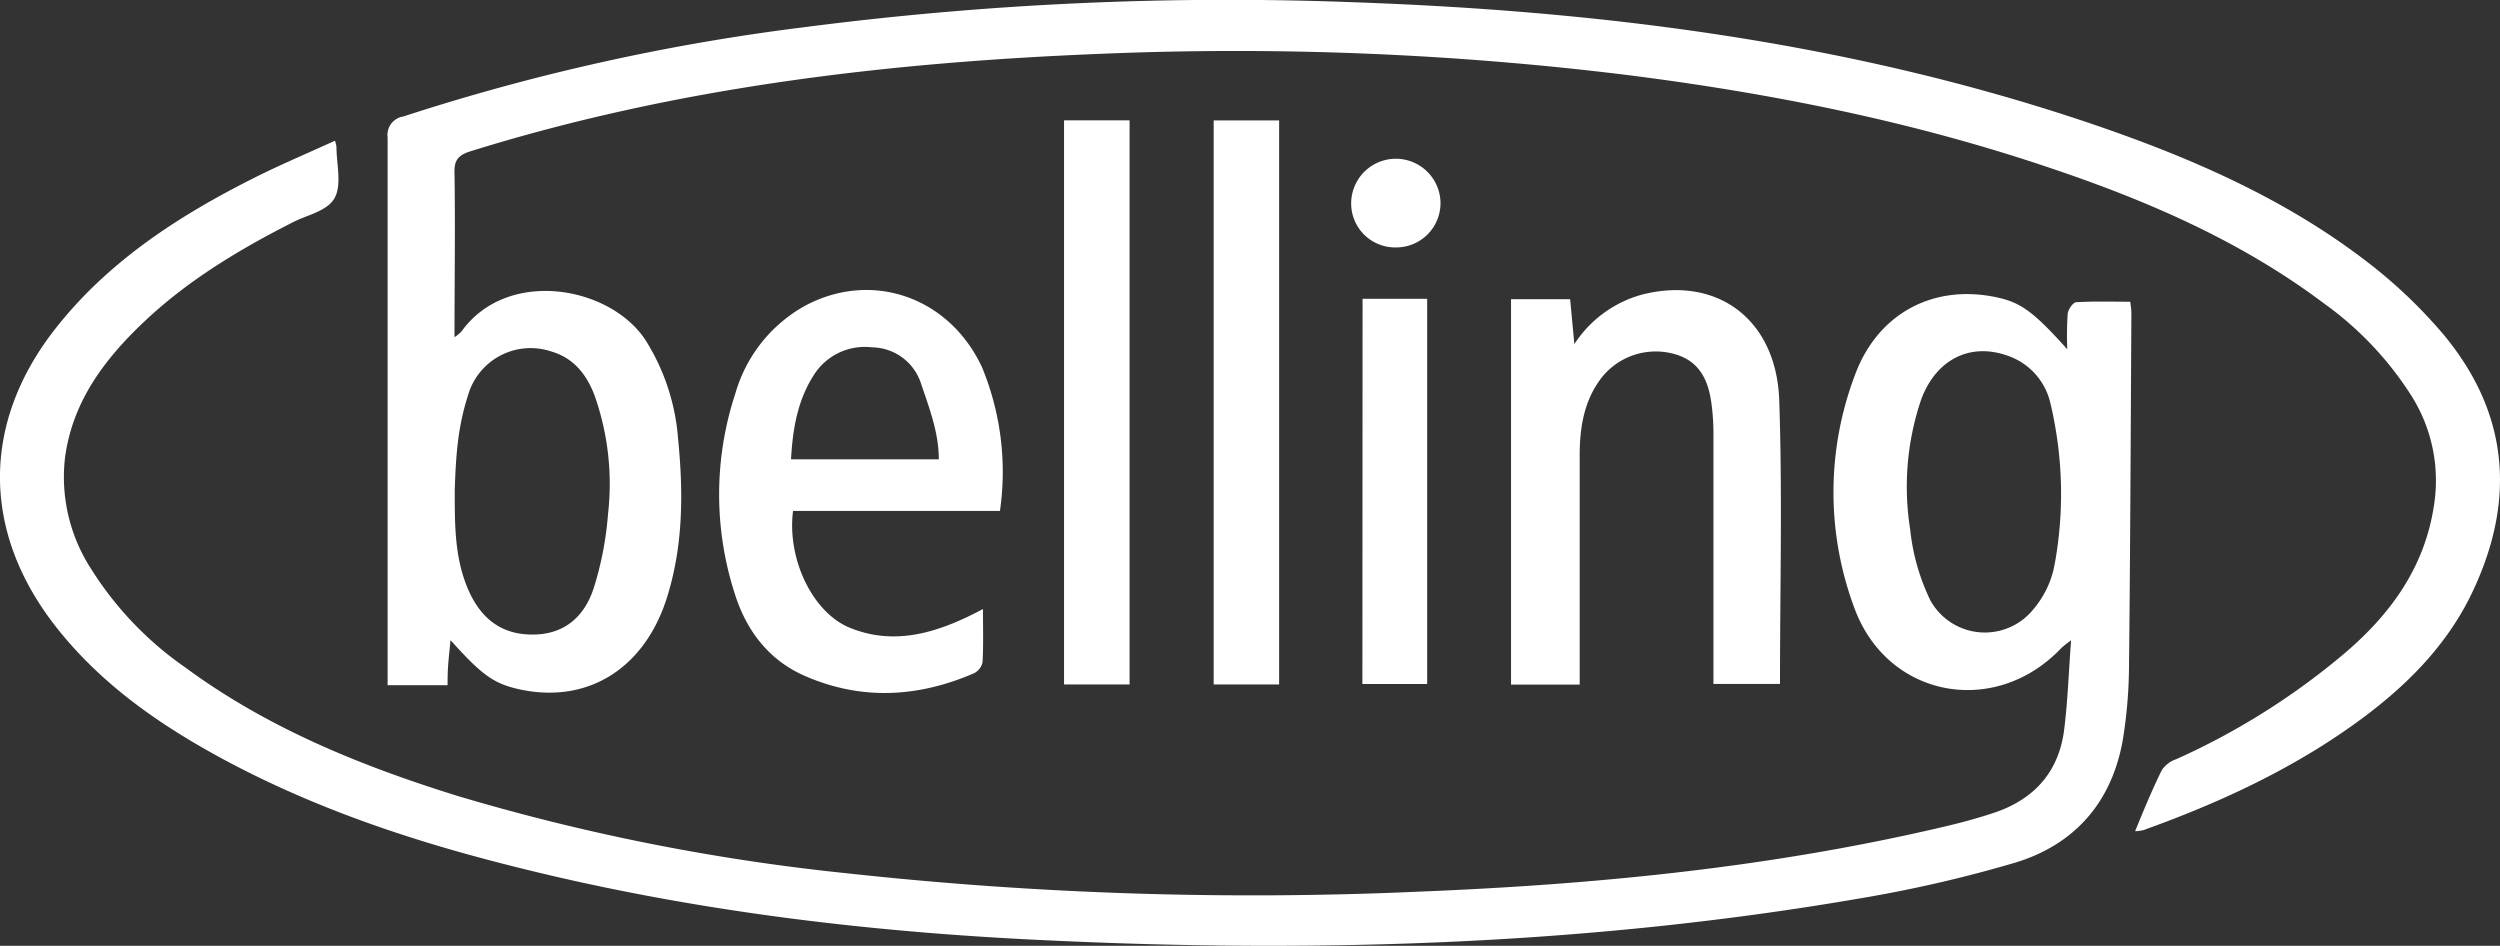 <svg xmlns="http://www.w3.org/2000/svg" viewBox="0 0 296.04 112"><rect x="0" y="0" width="296.04" height="112" fill="#333333" stroke="none"/><defs><style>.cls-1{fill:#fff;}</style></defs><g id="Layer_2" data-name="Layer 2"><g id="Layer_1-2" data-name="Layer 1"><g id="ro10FA.tif"><path class="cls-1" d="M252.83,98.43c1-2.45,2-4.88,3.16-7.23a3.34,3.34,0,0,1,1.69-1.29,84.46,84.46,0,0,0,19.71-12.34c5.63-4.73,9.78-10.37,10.86-17.91a18.79,18.79,0,0,0-2.69-12.78,39.56,39.56,0,0,0-10.43-11c-9.8-7.35-20.89-12.14-32.39-16-16.28-5.51-33-8.84-50.07-11a379.08,379.08,0,0,0-62-2.52c-25.4,1-50.51,3.94-74.91,11.54-1.42.44-2,1-1.94,2.57.1,6.39,0,12.78,0,19.46a5,5,0,0,0,.82-.67c5.42-7.56,17.56-5.42,21.79,1a25.42,25.42,0,0,1,3.86,11.65c.64,6.4.63,12.79-1.36,19-2.73,8.46-9.61,12.56-17.71,10.65-2.8-.66-4.26-1.72-7.87-5.76-.1,1-.19,1.86-.26,2.67S53,80.09,53,81.14h-7.1V79.27q0-31.53,0-63a2.2,2.2,0,0,1,1.84-2.47A254.07,254.07,0,0,1,95.33,3.21,390.07,390.07,0,0,1,160.14.26C189.79,1.3,219,5,247.29,14.53c11.81,4,23.21,8.89,33.15,16.58a58.4,58.4,0,0,1,8.95,8.55c8,9.66,8.5,20.24,3,31.23C289.44,76.67,285,81.13,279.81,85c-7.93,5.89-16.8,10-26,13.3A5.48,5.48,0,0,1,252.83,98.43ZM53.85,58h0c0,4-.05,8,1.59,11.81,1.44,3.31,3.83,5.36,7.65,5.33,3.39,0,6-1.76,7.22-5.51A39.15,39.15,0,0,0,72,60.87a31.43,31.43,0,0,0-1.6-14.06c-.93-2.43-2.42-4.38-5.06-5.17a7.71,7.71,0,0,0-9.91,5.14C54.29,50.36,54,53.36,53.85,58Z"></path><path class="cls-1" d="M39.67,16.66a5.24,5.24,0,0,1,.17.69c0,2.07.66,4.52-.22,6.1s-3.28,2-5,2.9C28.25,29.59,22.18,33.24,17,38.16c-4.68,4.44-8.45,9.45-9.31,16.11a20,20,0,0,0,3.1,13.1A40.21,40.21,0,0,0,21.89,79c9.82,7.25,21,11.76,32.52,15.32a251.33,251.33,0,0,0,45.87,9.09,442.27,442.27,0,0,0,67.88,2.17c21.1-.85,42.05-2.92,62.65-7.83,1.82-.44,3.64-.94,5.42-1.54,4.7-1.6,7.58-4.85,8.2-9.81.42-3.33.53-6.69.82-10.57a14,14,0,0,0-1.12.87c-7.8,8.28-20.53,6-24.5-4.59a39.18,39.18,0,0,1,0-27.63c2.72-7.47,9.47-10.93,17-9.23,2.7.61,4.22,1.71,8.17,6.11a38.08,38.08,0,0,1,.05-4.23c.06-.5.63-1.32,1-1.34,2.11-.13,4.23-.06,6.41-.06.06.56.13.92.13,1.28-.08,13.93-.13,27.85-.28,41.77a56.28,56.28,0,0,1-.73,8.8c-1.29,7.4-5.69,12.45-12.81,14.59a156,156,0,0,1-18.12,4.18c-31.94,5.52-64.13,6.54-96.44,5-21.86-1-43.51-3.65-64.73-9.14-11.69-3-23.06-6.92-33.68-12.76-7.26-4-13.92-8.74-19.07-15.35C-2.2,62.88-2.19,50,6.62,38.84c6.31-8,14.69-13.38,23.68-17.88C33.32,19.45,36.43,18.14,39.67,16.66Zm203.9,48.55a46.11,46.11,0,0,0-.2-14.69c-.16-.9-.33-1.8-.55-2.69a7.77,7.77,0,0,0-5.21-5.75c-4.39-1.51-8.38.52-10.12,5.25a32.18,32.18,0,0,0-1.29,15.39,25.16,25.16,0,0,0,2.39,8.38,7.37,7.37,0,0,0,12.1,1.16,11.41,11.41,0,0,0,2.47-4.75C243.32,66.75,243.46,66,243.57,65.21Z"></path><path class="cls-1" d="M187.05,81.07h-8.12V35.43h7c.16,1.68.31,3.33.5,5.32a13.94,13.94,0,0,1,7.92-5.84c8.88-2.32,16,2.82,16.34,12.48.38,11.14.09,22.31.09,33.6H202.9V79q0-13.83,0-27.65a27.22,27.22,0,0,0-.21-3.37c-.35-2.84-1.35-5.23-4.46-6.07a8.18,8.18,0,0,0-8.59,2.83c-2.09,2.73-2.58,5.92-2.58,9.23V81.07Z"></path><path class="cls-1" d="M116.4,72.12c0,2.33.06,4.32-.05,6.29a1.91,1.91,0,0,1-1,1.31c-6.63,2.87-13.37,3.25-20.06.31C91,78.16,88.35,74.61,87,70.27a38.18,38.18,0,0,1,.08-23.68,17.33,17.33,0,0,1,8.21-10.36c7.92-4.27,17.12-1.08,21,7.27a32.41,32.41,0,0,1,2.12,17H93.91c-.73,5.66,2.29,12,6.68,13.82C106,76.54,111.14,74.92,116.4,72.12ZM93.67,54.39h17.5c0-3.19-1.15-6.13-2.09-8.92a6.18,6.18,0,0,0-5.83-4.34,7.13,7.13,0,0,0-6.91,3.33C94.43,47.45,93.87,50.81,93.67,54.39Z"></path><path class="cls-1" d="M143.72,14.26h7.75V81.05h-7.75Z"></path><path class="cls-1" d="M133.76,81.05H126V14.25h7.76Z"></path><path class="cls-1" d="M161.35,35.38H169V81h-7.67Z"></path><path class="cls-1" d="M165.31,29.3A5.21,5.21,0,0,1,160,24.14a5.29,5.29,0,1,1,10.58-.1A5.25,5.25,0,0,1,165.31,29.3Z"></path></g></g></g></svg>